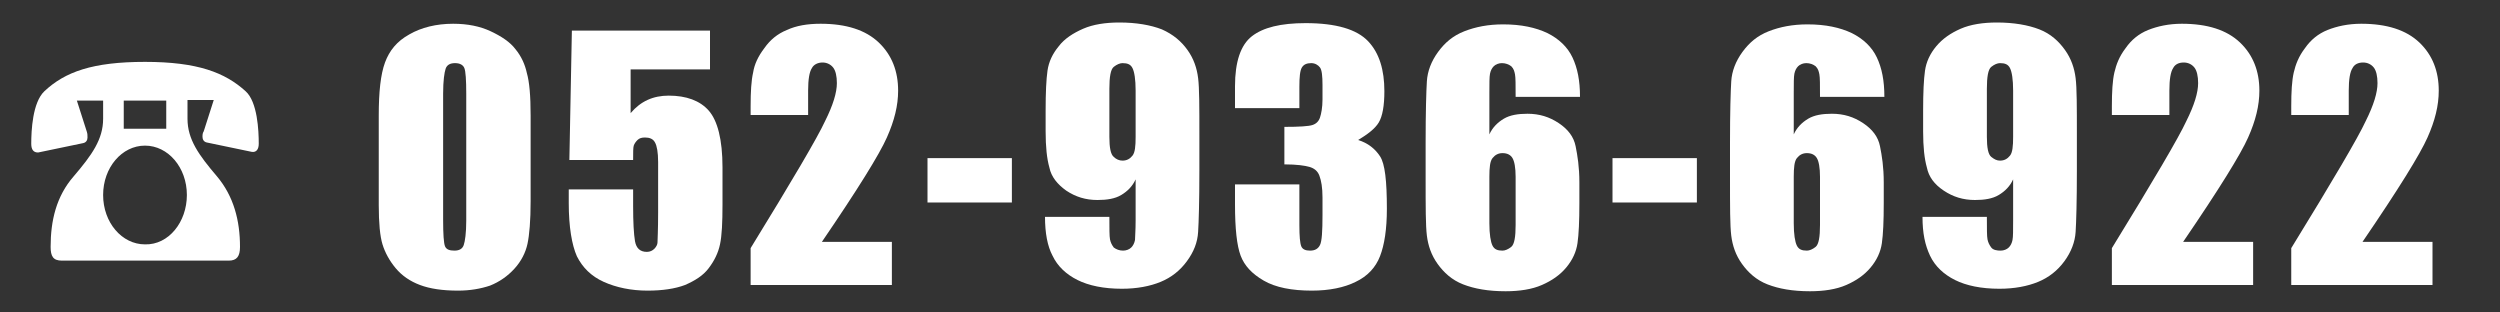 <?xml version="1.0" encoding="utf-8"?>
<!-- Generator: Adobe Illustrator 28.0.0, SVG Export Plug-In . SVG Version: 6.00 Build 0)  -->
<svg version="1.1" id="レイヤー_1" xmlns="http://www.w3.org/2000/svg" xmlns:xlink="http://www.w3.org/1999/xlink" x="0px"
	 y="0px" viewBox="0 0 400 50" style="enable-background:new 0 0 400 50;" xml:space="preserve">
<rect x="0" y="0" width="400" height="50" fill="#333333" stroke="none"/>
<style type="text/css">
	.st0{fill:#FFFFFF;}
</style>
<g>
	<path class="st0" d="M16.5,16.1h-4.2l1.6,5C14,21.4,14,21.7,14,22c0,0.4-0.2,0.8-0.7,0.9l-7.2,1.5C5.4,24.4,5,24,5,23
		c0-2.1,0.2-6.6,2.1-8.4c3.3-3.1,7.7-4.7,16.1-4.7s12.8,1.7,16.1,4.7c1.9,1.7,2.1,6.3,2.1,8.4c0,0.9-0.4,1.4-1.1,1.3l-7.2-1.5
		c-0.5-0.1-0.7-0.5-0.7-0.9c0-0.3,0-0.6,0.2-0.9l1.6-5h-4.2v3c0,3.3,1.8,5.8,4.7,9.2c2.7,3.2,3.7,7.1,3.7,11.3
		c0,1.5-0.5,2.2-1.8,2.2H9.9c-1.4,0-1.8-0.7-1.8-2.2c0-4.2,0.9-8.1,3.7-11.3c2.9-3.4,4.7-5.9,4.7-9.2V16.1z M29.9,31.2
		c0-4.4-3-7.9-6.7-7.9s-6.7,3.5-6.7,7.9c0,4.4,3,7.9,6.7,7.9C27,39.2,29.9,35.5,29.9,31.2z M26.6,16.1h-6.8v4.5h6.8V16.1z"/>
	<path class="st0" d="M84.9,18.5v13.7c0,3.1-0.2,5.4-0.5,6.8c-0.3,1.4-1,2.8-2.1,4s-2.4,2.1-3.9,2.7c-1.5,0.5-3.2,0.8-5.1,0.8
		c-2.5,0-4.5-0.3-6.1-0.9s-2.9-1.5-3.9-2.7s-1.7-2.5-2.1-3.8s-0.6-3.4-0.6-6.3V18.5c0-3.8,0.3-6.6,1-8.5c0.7-1.9,1.9-3.4,3.9-4.5
		c1.9-1.1,4.3-1.7,7-1.7c2.3,0,4.3,0.4,6,1.2s3.1,1.7,4,2.9c0.9,1.1,1.5,2.4,1.8,3.8C84.7,13.1,84.9,15.3,84.9,18.5z M74.6,15
		c0-2.2-0.1-3.6-0.3-4.1c-0.2-0.5-0.7-0.8-1.5-0.8c-0.8,0-1.3,0.3-1.5,0.9c-0.2,0.6-0.4,1.9-0.4,4v20.1c0,2.4,0.1,3.8,0.3,4.3
		s0.7,0.7,1.5,0.7s1.3-0.3,1.5-0.9c0.2-0.6,0.4-1.9,0.4-3.9V15z"/>
	<path class="st0" d="M113.6,4.5v6.6h-12.7v7c1.6-1.9,3.6-2.8,6.1-2.8c2.8,0,5,0.8,6.4,2.4s2.2,4.6,2.2,9.1v5.9c0,2.9-0.1,5-0.4,6.4
		s-0.9,2.6-1.8,3.8s-2.2,2-3.8,2.7c-1.6,0.6-3.6,0.9-6,0.9c-2.6,0-5-0.5-7-1.4c-2-0.9-3.4-2.3-4.3-4.1c-0.8-1.8-1.3-4.7-1.3-8.5
		v-2.2h10.3v2.6c0,2.7,0.1,4.5,0.3,5.7c0.2,1.1,0.8,1.7,1.9,1.7c0.5,0,0.9-0.2,1.2-0.5c0.3-0.3,0.5-0.7,0.5-1s0.1-2,0.1-4.8v-8.1
		c0-1.5-0.2-2.6-0.5-3.1c-0.3-0.6-0.9-0.8-1.6-0.8c-0.5,0-0.9,0.1-1.2,0.4c-0.3,0.3-0.5,0.6-0.6,0.9c-0.1,0.3-0.1,1.1-0.1,2.3H91.1
		l0.4-20.7H113.6z"/>
	<path class="st0" d="M142.7,38.6v7h-22.6l0-5.9c6.7-10.9,10.7-17.7,11.9-20.3c1.3-2.6,1.9-4.6,1.9-6.1c0-1.1-0.2-2-0.6-2.5
		s-1-0.8-1.7-0.8s-1.4,0.3-1.7,0.9c-0.4,0.6-0.6,1.8-0.6,3.6v3.9h-9.2V17c0-2.3,0.1-4.1,0.4-5.4c0.2-1.3,0.8-2.6,1.8-3.9
		c0.9-1.3,2.1-2.3,3.6-2.9c1.5-0.7,3.3-1,5.4-1c4.1,0,7.2,1,9.3,3c2.1,2,3.1,4.6,3.1,7.7c0,2.4-0.6,4.8-1.8,7.5s-4.6,8.2-10.4,16.7
		H142.7z"/>
	<path class="st0" d="M161.9,25.3v7.1h-13.5v-7.1H161.9z"/>
	<path class="st0" d="M167.2,34.7h10.3c0,1.9,0,3.1,0.1,3.6s0.3,0.9,0.6,1.3c0.4,0.3,0.9,0.5,1.5,0.5c0.5,0,1-0.2,1.3-0.5
		c0.3-0.3,0.5-0.7,0.6-1.2c0-0.5,0.1-1.5,0.1-3.1v-6.6c-0.5,1.1-1.3,1.9-2.3,2.5s-2.3,0.8-3.8,0.8c-1.9,0-3.5-0.5-5-1.5
		c-1.4-1-2.4-2.2-2.7-3.7c-0.4-1.4-0.6-3.3-0.6-5.8v-3.3c0-2.9,0.1-5,0.3-6.4c0.2-1.4,0.8-2.7,1.8-3.9c0.9-1.2,2.3-2.1,3.9-2.8
		s3.6-1,5.8-1c2.7,0,5,0.4,6.8,1.1c1.8,0.8,3.1,1.9,4.1,3.3c1,1.4,1.5,2.9,1.7,4.5s0.2,4.6,0.2,9.1v5.7c0,4.9-0.1,8.2-0.2,9.8
		c-0.1,1.7-0.7,3.2-1.8,4.7s-2.5,2.6-4.2,3.3s-3.8,1.1-6.2,1.1c-2.9,0-5.3-0.5-7.1-1.4c-1.8-0.9-3.2-2.2-4-3.9
		C167.6,39.4,167.2,37.3,167.2,34.7z M177.5,21.9c0,1.7,0.2,2.8,0.7,3.2c0.4,0.4,0.9,0.6,1.4,0.6c0.7,0,1.2-0.3,1.6-0.8
		s0.5-1.5,0.5-3v-7.4c0-1.8-0.2-3-0.5-3.6c-0.3-0.6-0.8-0.8-1.6-0.8c-0.4,0-0.9,0.2-1.4,0.6c-0.5,0.4-0.7,1.6-0.7,3.5V21.9z"/>
	<path class="st0" d="M217.3,22.4c1.6,0.5,2.7,1.4,3.5,2.6c0.8,1.2,1.1,4,1.1,8.4c0,3.3-0.4,5.8-1.1,7.6s-2,3.2-3.9,4.1
		c-1.8,0.9-4.2,1.4-7,1.4c-3.2,0-5.8-0.5-7.7-1.6c-1.9-1.1-3.1-2.4-3.7-4s-0.9-4.3-0.9-8.2v-3.2h10.3V36c0,1.8,0.1,2.9,0.3,3.4
		s0.7,0.7,1.4,0.7c0.8,0,1.3-0.3,1.6-0.9s0.4-2.2,0.4-4.8v-2.8c0-1.6-0.2-2.7-0.5-3.5s-0.9-1.2-1.6-1.4s-2-0.4-4-0.4v-6
		c2.4,0,3.9-0.1,4.5-0.3s1-0.6,1.2-1.2s0.4-1.6,0.4-2.9v-2.3c0-1.4-0.1-2.4-0.4-2.8s-0.8-0.7-1.4-0.7c-0.7,0-1.2,0.2-1.5,0.7
		s-0.4,1.5-0.4,3.1v3.4h-10.3v-3.5c0-3.9,0.9-6.6,2.7-8c1.8-1.4,4.6-2.1,8.6-2.1c4.9,0,8.2,1,10,2.9s2.6,4.6,2.6,8
		c0,2.3-0.3,4-0.9,5S218.8,21.5,217.3,22.4z"/>
	<path class="st0" d="M252.8,15.5h-10.3c0-1.9,0-3.1-0.1-3.6s-0.2-0.9-0.6-1.3c-0.4-0.3-0.9-0.5-1.5-0.5c-0.5,0-1,0.2-1.3,0.5
		s-0.5,0.7-0.6,1.2s-0.1,1.5-0.1,3.1v6.6c0.5-1.1,1.3-1.9,2.3-2.5s2.3-0.8,3.8-0.8c1.9,0,3.5,0.5,5,1.5s2.4,2.2,2.7,3.7
		s0.6,3.3,0.6,5.8v3.3c0,2.9-0.1,5-0.3,6.4s-0.8,2.7-1.8,3.9s-2.3,2.1-3.9,2.8s-3.6,1-5.8,1c-2.8,0-5-0.4-6.8-1.1s-3.1-1.9-4.1-3.3
		s-1.5-2.9-1.7-4.5s-0.2-4.6-0.2-9.2v-5.7c0-4.9,0.1-8.2,0.2-9.8s0.7-3.2,1.8-4.7s2.4-2.6,4.2-3.3s3.8-1.1,6.2-1.1
		c2.9,0,5.2,0.5,7.1,1.4c1.8,0.9,3.2,2.2,4,3.9S252.8,12.9,252.8,15.5z M242.5,28.3c0-1.5-0.2-2.5-0.5-3s-0.8-0.8-1.6-0.8
		c-0.7,0-1.2,0.3-1.6,0.8s-0.5,1.5-0.5,3v7.4c0,1.8,0.2,3,0.5,3.6s0.8,0.8,1.6,0.8c0.4,0,0.9-0.2,1.4-0.6s0.7-1.6,0.7-3.5V28.3z"/>
	<path class="st0" d="M271.5,25.3v7.1H258v-7.1H271.5z"/>
	<path class="st0" d="M301.5,15.5h-10.3c0-1.9,0-3.1-0.1-3.6s-0.2-0.9-0.6-1.3c-0.4-0.3-0.9-0.5-1.5-0.5c-0.5,0-1,0.2-1.3,0.5
		s-0.5,0.7-0.6,1.2s-0.1,1.5-0.1,3.1v6.6c0.5-1.1,1.3-1.9,2.3-2.5s2.3-0.8,3.8-0.8c1.9,0,3.5,0.5,5,1.5s2.4,2.2,2.7,3.7
		s0.6,3.3,0.6,5.8v3.3c0,2.9-0.1,5-0.3,6.4s-0.8,2.7-1.8,3.9s-2.3,2.1-3.9,2.8s-3.6,1-5.8,1c-2.8,0-5-0.4-6.8-1.1s-3.1-1.9-4.1-3.3
		s-1.5-2.9-1.7-4.5s-0.2-4.6-0.2-9.2v-5.7c0-4.9,0.1-8.2,0.2-9.8s0.7-3.2,1.8-4.7s2.4-2.6,4.2-3.3s3.8-1.1,6.2-1.1
		c2.9,0,5.2,0.5,7.1,1.4c1.8,0.9,3.2,2.2,4,3.9S301.5,12.9,301.5,15.5z M291.2,28.3c0-1.5-0.2-2.5-0.5-3s-0.8-0.8-1.6-0.8
		c-0.7,0-1.2,0.3-1.6,0.8s-0.5,1.5-0.5,3v7.4c0,1.8,0.2,3,0.5,3.6s0.8,0.8,1.6,0.8c0.4,0,0.9-0.2,1.4-0.6s0.7-1.6,0.7-3.5V28.3z"/>
	<path class="st0" d="M307.6,34.7h10.3c0,1.9,0,3.1,0.1,3.6s0.3,0.9,0.6,1.3s0.9,0.5,1.5,0.5c0.5,0,1-0.2,1.3-0.5s0.5-0.7,0.6-1.2
		s0.1-1.5,0.1-3.1v-6.6c-0.5,1.1-1.3,1.9-2.3,2.5s-2.3,0.8-3.8,0.8c-1.9,0-3.5-0.5-5-1.5s-2.4-2.2-2.7-3.7c-0.4-1.4-0.6-3.3-0.6-5.8
		v-3.3c0-2.9,0.1-5,0.3-6.4c0.2-1.4,0.8-2.7,1.8-3.9s2.3-2.1,3.9-2.8s3.6-1,5.8-1c2.7,0,5,0.4,6.8,1.1s3.1,1.9,4.1,3.3
		c1,1.4,1.5,2.9,1.7,4.5s0.2,4.6,0.2,9.1v5.7c0,4.9-0.1,8.2-0.2,9.8s-0.7,3.2-1.8,4.7s-2.5,2.6-4.2,3.3s-3.8,1.1-6.2,1.1
		c-2.9,0-5.3-0.5-7.1-1.4s-3.2-2.2-4-3.9S307.6,37.3,307.6,34.7z M317.9,21.9c0,1.7,0.2,2.8,0.7,3.2s0.9,0.6,1.4,0.6
		c0.7,0,1.2-0.3,1.6-0.8s0.5-1.5,0.5-3v-7.4c0-1.8-0.2-3-0.5-3.6s-0.8-0.8-1.6-0.8c-0.4,0-0.9,0.2-1.4,0.6s-0.7,1.6-0.7,3.5V21.9z"
		/>
	<path class="st0" d="M360.5,38.6v7h-22.6l0-5.9c6.7-10.9,10.7-17.7,11.9-20.3c1.3-2.6,1.9-4.6,1.9-6.1c0-1.1-0.2-2-0.6-2.5
		c-0.4-0.5-1-0.8-1.7-0.8c-0.8,0-1.4,0.3-1.7,0.9c-0.4,0.6-0.6,1.8-0.6,3.6v3.9h-9.2V17c0-2.3,0.1-4.1,0.4-5.4s0.8-2.6,1.8-3.9
		c0.9-1.3,2.1-2.3,3.6-2.9s3.3-1,5.4-1c4.1,0,7.2,1,9.3,3c2.1,2,3.1,4.6,3.1,7.7c0,2.4-0.6,4.8-1.8,7.5s-4.6,8.2-10.4,16.7H360.5z"
		/>
	<path class="st0" d="M389.2,38.6v7h-22.6l0-5.9c6.7-10.9,10.7-17.7,11.9-20.3c1.3-2.6,1.9-4.6,1.9-6.1c0-1.1-0.2-2-0.6-2.5
		c-0.4-0.5-1-0.8-1.7-0.8c-0.8,0-1.4,0.3-1.7,0.9c-0.4,0.6-0.6,1.8-0.6,3.6v3.9h-9.2V17c0-2.3,0.1-4.1,0.4-5.4s0.8-2.6,1.8-3.9
		c0.9-1.3,2.1-2.3,3.6-2.9s3.3-1,5.4-1c4.1,0,7.2,1,9.3,3c2.1,2,3.1,4.6,3.1,7.7c0,2.4-0.6,4.8-1.8,7.5s-4.6,8.2-10.4,16.7H389.2z"
		/>
</g>
</svg>
